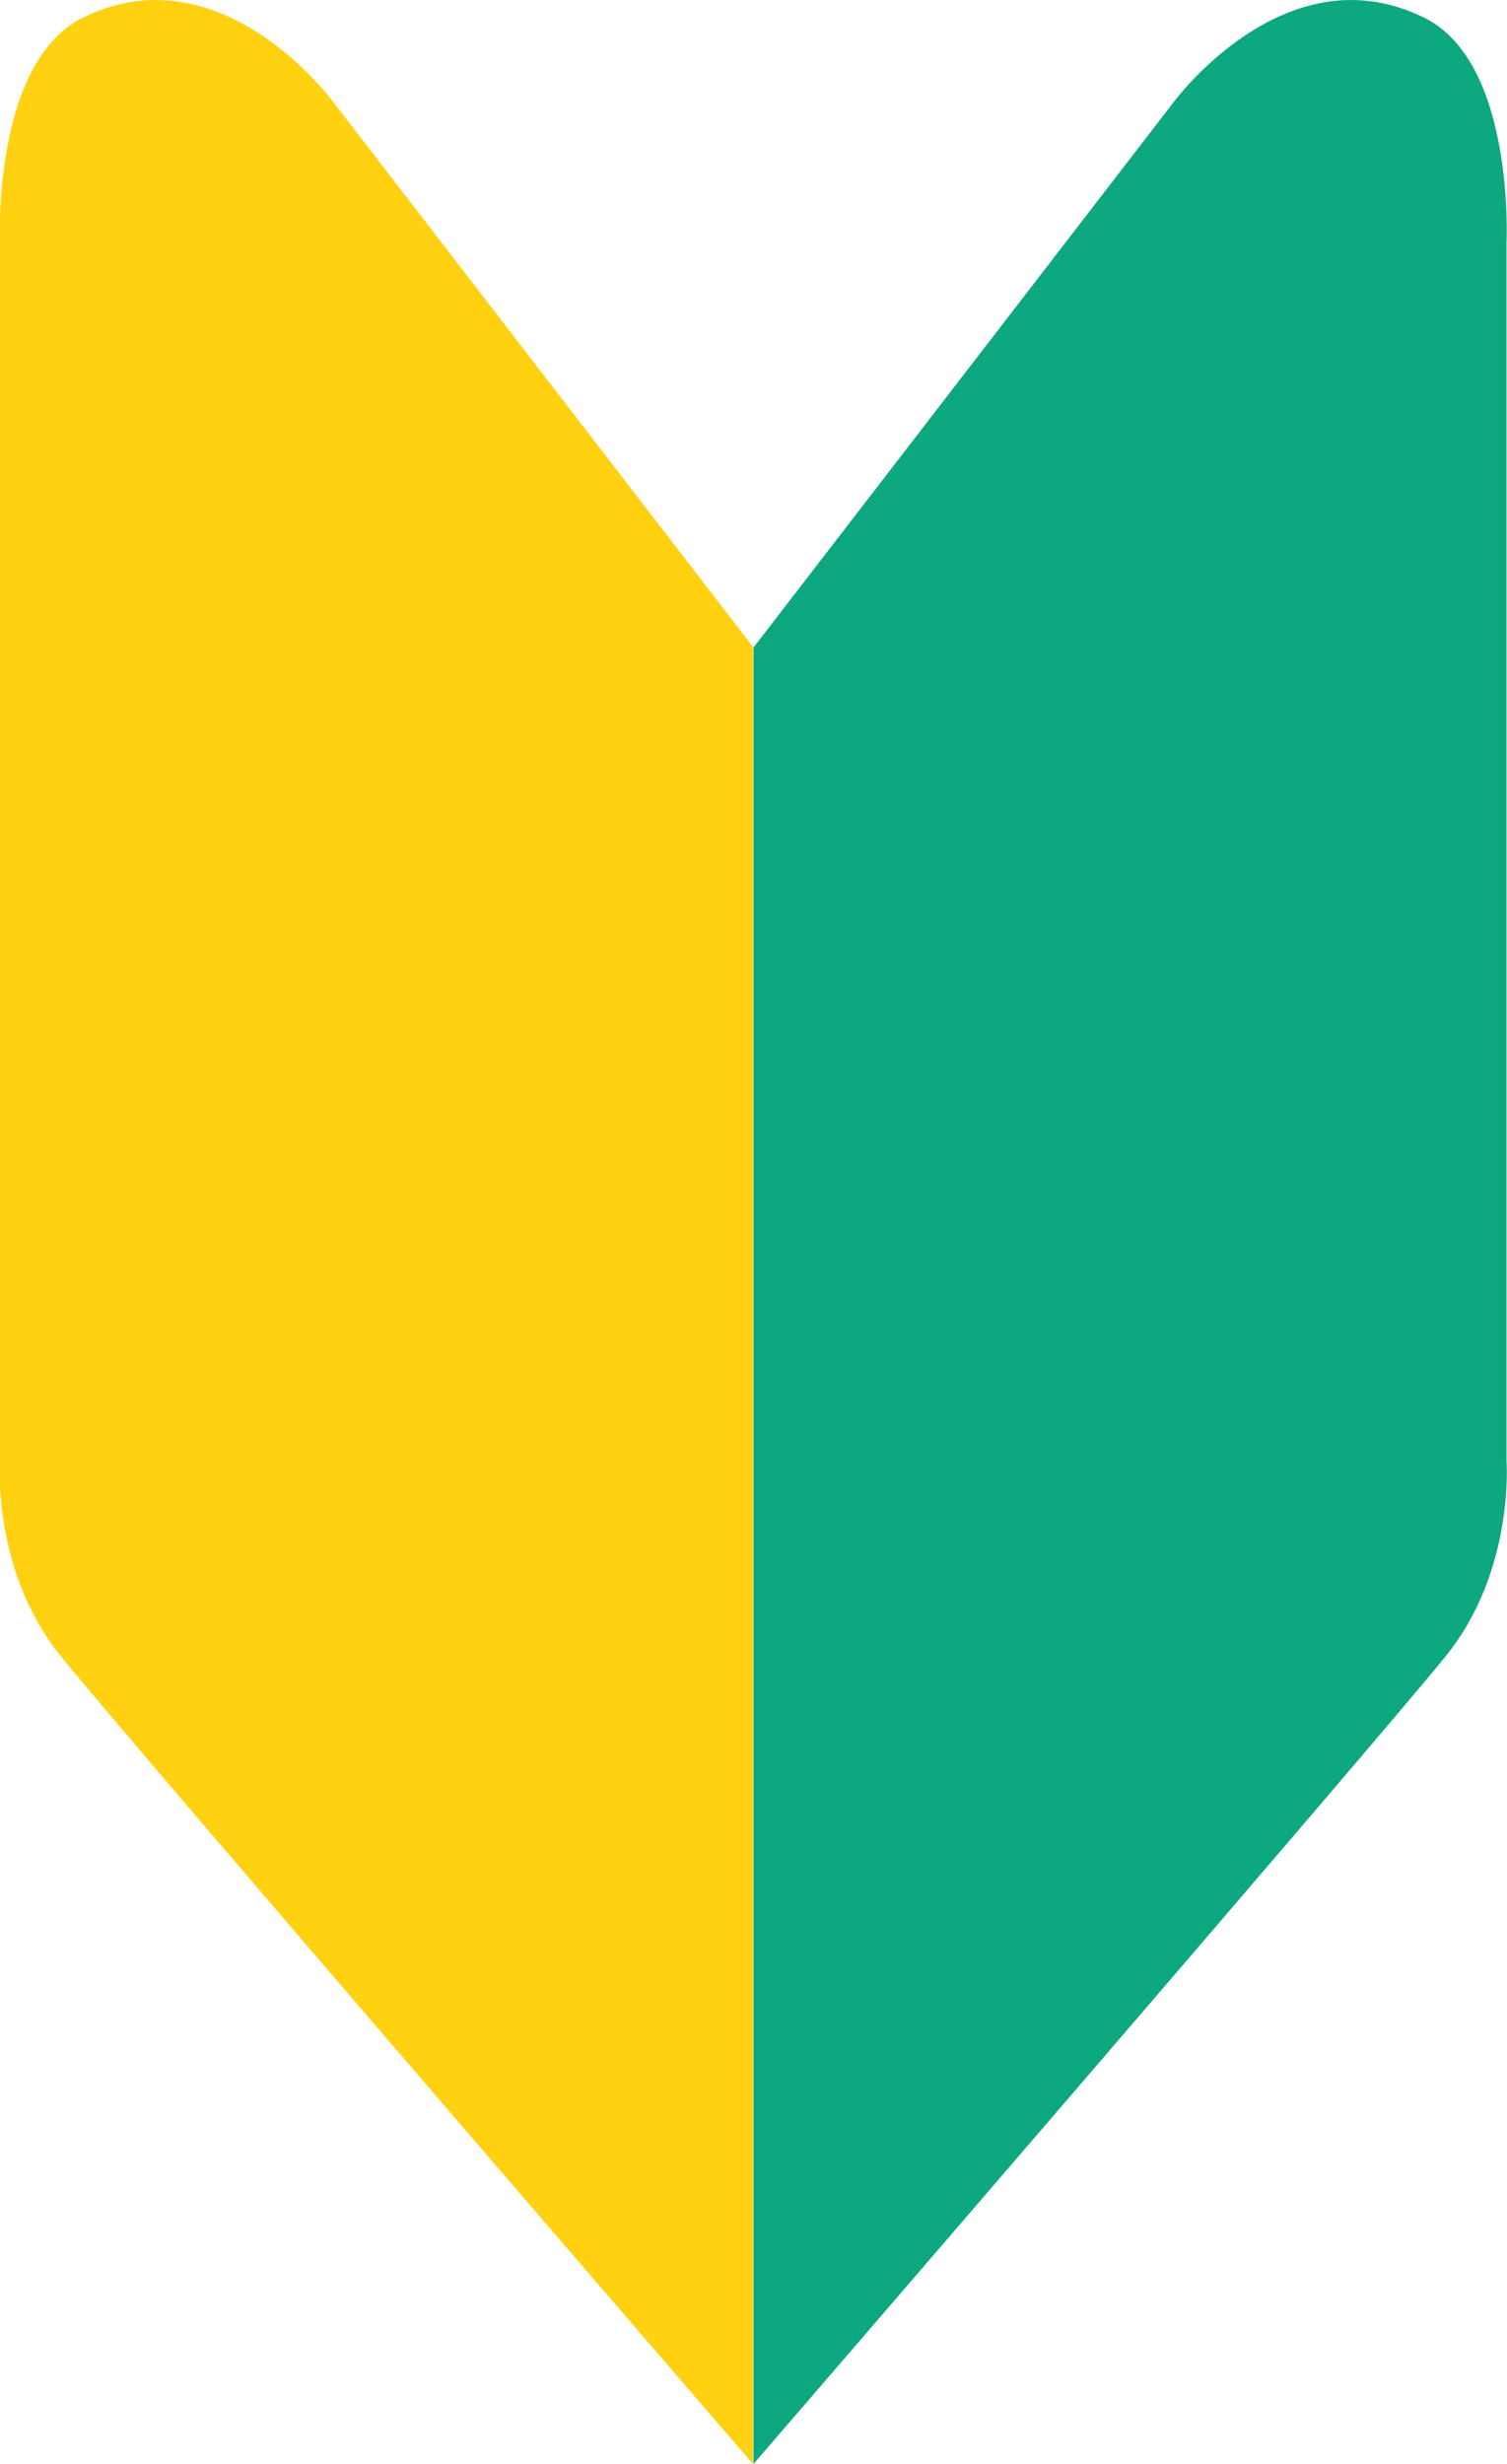 <?xml version="1.0" encoding="UTF-8"?>
<svg id="_レイヤー_2" data-name="レイヤー 2" xmlns="http://www.w3.org/2000/svg" viewBox="0 0 30.6 50">
  <defs>
    <style>
      .cls-1 {
        fill: #ffd110;
      }

      .cls-1, .cls-2 {
        stroke-width: 0px;
      }

      .cls-2 {
        fill: #0ea880;
      }
    </style>
  </defs>
  <g id="_レイヤー_1-2" data-name="レイヤー 1">
    <g>
      <path class="cls-2" d="M15.3,13.14L23.81,2.1s2.28-3.14,5.11-1.74c1.85.91,1.67,4.57,1.67,4.57v24.71s.17,2.22-1.22,3.95c-1.31,1.63-14.07,16.41-14.07,16.41V13.14Z"/>
      <path class="cls-1" d="M15.3,13.14L6.79,2.1S4.52-1.04,1.68.36C-.17,1.28,0,4.93,0,4.93v24.71s-.17,2.22,1.22,3.95c1.31,1.63,14.07,16.41,14.07,16.41V13.14Z"/>
    </g>
  </g>
</svg>